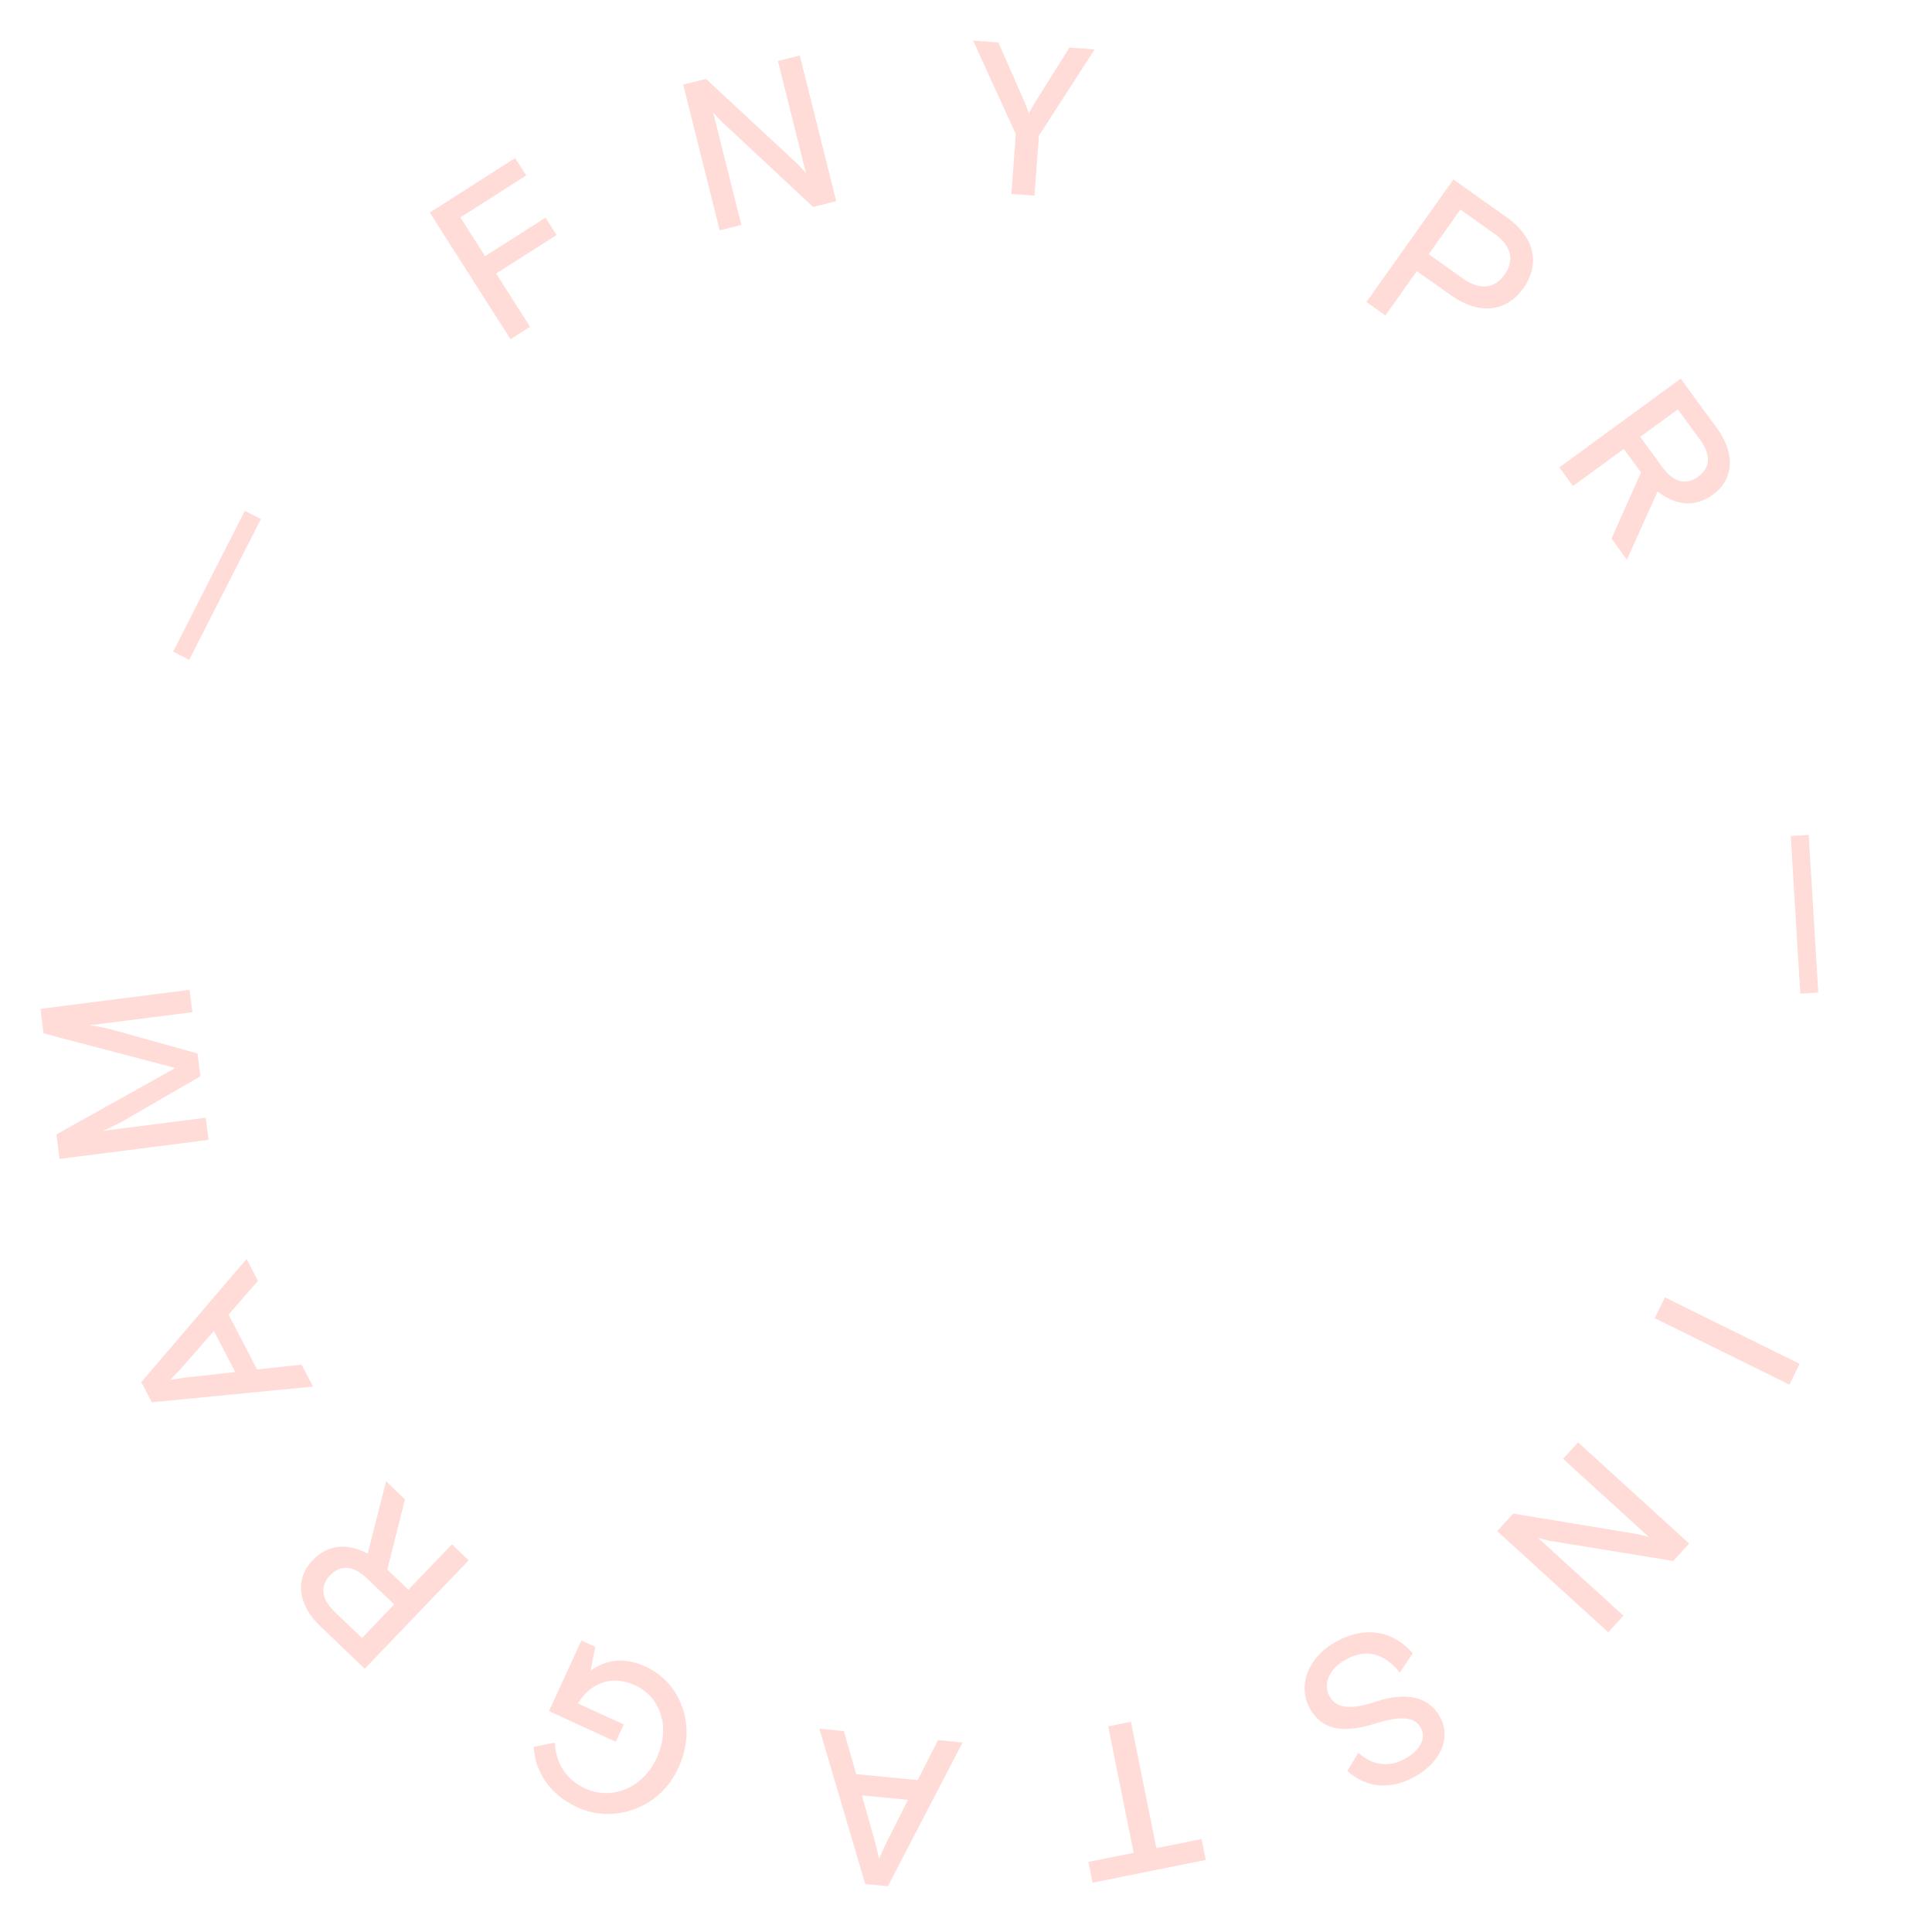 <svg id="Layer_1" data-name="Layer 1" xmlns="http://www.w3.org/2000/svg" viewBox="0 0 800 800"><defs><style>.cls-1{fill:#ffdcd8;}</style></defs><title>loop2</title><polygon class="cls-1" points="230.47 97.32 225.88 90.12 200.86 106.08 190.63 90.04 217.91 72.65 213.32 65.46 177.95 88.01 211.4 140.47 219.49 135.31 205.44 113.27 230.47 97.32"/><path class="cls-1" d="M336.69,85.7l9.57-2.4L331.17,23l-9.05,2.26,11.62,46.47c-.54-.69-1.81-2.11-3.77-4.1l-37.6-34.93L282.89,35,298,95.38l9-2.24L295.28,46.5a55.3,55.3,0,0,0,3.78,4.09Z"/><path class="cls-1" d="M442.82,19.69,428.3,42.87a44.58,44.58,0,0,0-2.27,4.2,43.13,43.13,0,0,0-1.63-4.49l-11-25-10.46-.76,17.68,38.71L418.8,80.31l9.57.7,1.81-24.82,23.1-35.74Z"/><path class="cls-1" d="M630.84,119.27C638,109.12,635.25,98,623.93,90L601.82,74.31l-36,50.75,7.84,5.55,13-18.34L601,122.39C612.28,130.4,623.65,129.42,630.84,119.27ZM623,113.72c-4.11,5.8-10.15,6.64-17.33,1.55l-14.06-10,13.1-18.49,14.06,10C626,101.87,627.17,107.85,623,113.72Z"/><path class="cls-1" d="M672.37,185.89l7.14,9.75L667.27,223l6.4,8.75,12.7-28.23c7.54,5.93,15.56,6.66,23,1.26,8.39-6.15,9.4-16.8,1.68-27.34l-15.11-20.65L645.7,193.53l5.66,7.74Zm22.37-16.38,9.19,12.55c4.62,6.31,4.38,11.55-.71,15.28s-10.23,2.42-14.85-3.89l-9.18-12.55Z"/><rect class="cls-1" x="743.45" y="345.96" width="7.46" height="65.4" transform="translate(-21.52 45.85) rotate(-3.47)"/><rect class="cls-1" x="710.39" y="524.19" width="9.6" height="62.21" transform="translate(-99.24 950.97) rotate(-63.74)"/><path class="cls-1" d="M647.23,604.07l35.54,32.39a53.4,53.4,0,0,0-5.41-1.32l-50.78-8.4L619.94,634l46,41.9,6.29-6.9L636.8,636.77c.83.27,2.68.75,5.41,1.32l50.65,8.28,6.58-7.23-46-41.9Z"/><path class="cls-1" d="M570,704.52c-10.56,3.5-16.54,3.15-19.5-2.22-2.75-5-.23-11.25,6.85-15.16,8.17-4.51,15.64-2.75,22.3,5.45l5.32-8c-7.85-9.07-19.25-11.7-31.7-4.83-12.06,6.66-15.94,18.56-10.92,27.66,4.82,8.71,13.4,10.47,26.6,6.42,10.72-3.38,16.69-3.23,19.4,1.67,2.45,4.44-.65,9.5-6.64,12.81-6.61,3.65-13.41,2.73-19.27-2.55l-4.54,7.58c8,7.07,17.78,7.94,27.82,2.4,10.89-6,15.32-16.18,10.55-24.82S582.09,700.61,570,704.52Z"/><polygon class="cls-1" points="478.83 765.29 468.28 712.93 458.87 714.83 469.42 767.19 450.69 770.96 452.43 779.59 499.3 770.14 497.56 761.51 478.83 765.29"/><path class="cls-1" d="M380,737.09l-25.48-2.46-5.07-17.81-10.17-1,19,64.33,9.37.9,30.92-59.51-10.17-1Zm-13.5,27-2.5,5.56-1.39-5.94-5.72-20.28,19.1,1.84Z"/><path class="cls-1" d="M266.85,689.91c-8.16-3.74-15.84-2.77-22.24,1.83l1.85-9.81-5.73-2.63-13.41,29.24L255,721.25l3.29-7.19-19-8.71c5.09-8.32,13.91-12,23.6-7.55,10.91,5,14.76,17.71,9.09,30.07-5.89,12.84-18.93,17.62-29.59,12.73-7.75-3.56-12.11-10.05-12.69-19L221,723.35c.56,10.52,6.92,19.89,17.82,24.89,15.24,7.27,34.81.41,42.08-16.3C288.75,715.49,282.43,696.66,266.85,689.91Z"/><path class="cls-1" d="M169.1,658.28l-8.72-8.37,7.31-29.06-7.82-7.51-7.61,30c-8.46-4.54-16.49-3.87-22.83,2.73-7.19,7.51-6.34,18.17,3.08,27.22L151,691l43.07-44.9-6.93-6.64Zm-19.2,20-11.22-10.77c-5.64-5.41-6.32-10.61-2-15.17s9.66-4.16,15.3,1.26l11.22,10.76Z"/><path class="cls-1" d="M124.88,565.07l-18.41,2-11.82-22.7,12.17-14-4.73-9.07-43.58,51,4.35,8.35,66.75-6.51Zm-48.4,5.38-6,.94L74.67,567l13.89-15.85,8.87,17Z"/><path class="cls-1" d="M85.2,462.84l-42.67,5.45A79.14,79.14,0,0,0,51.31,464L83,445.66l-1.2-9.44-35.3-9.83A63.39,63.39,0,0,0,37,424.56l42.67-5.44-1.18-9.25-61.71,7.87L18,427.88l54.6,14.35L23.37,469.75l1.29,10.13L86.36,472Z"/><rect class="cls-1" x="57.16" y="238.63" width="65.41" height="7.47" transform="translate(-166.89 212.46) rotate(-63.01)"/></svg>